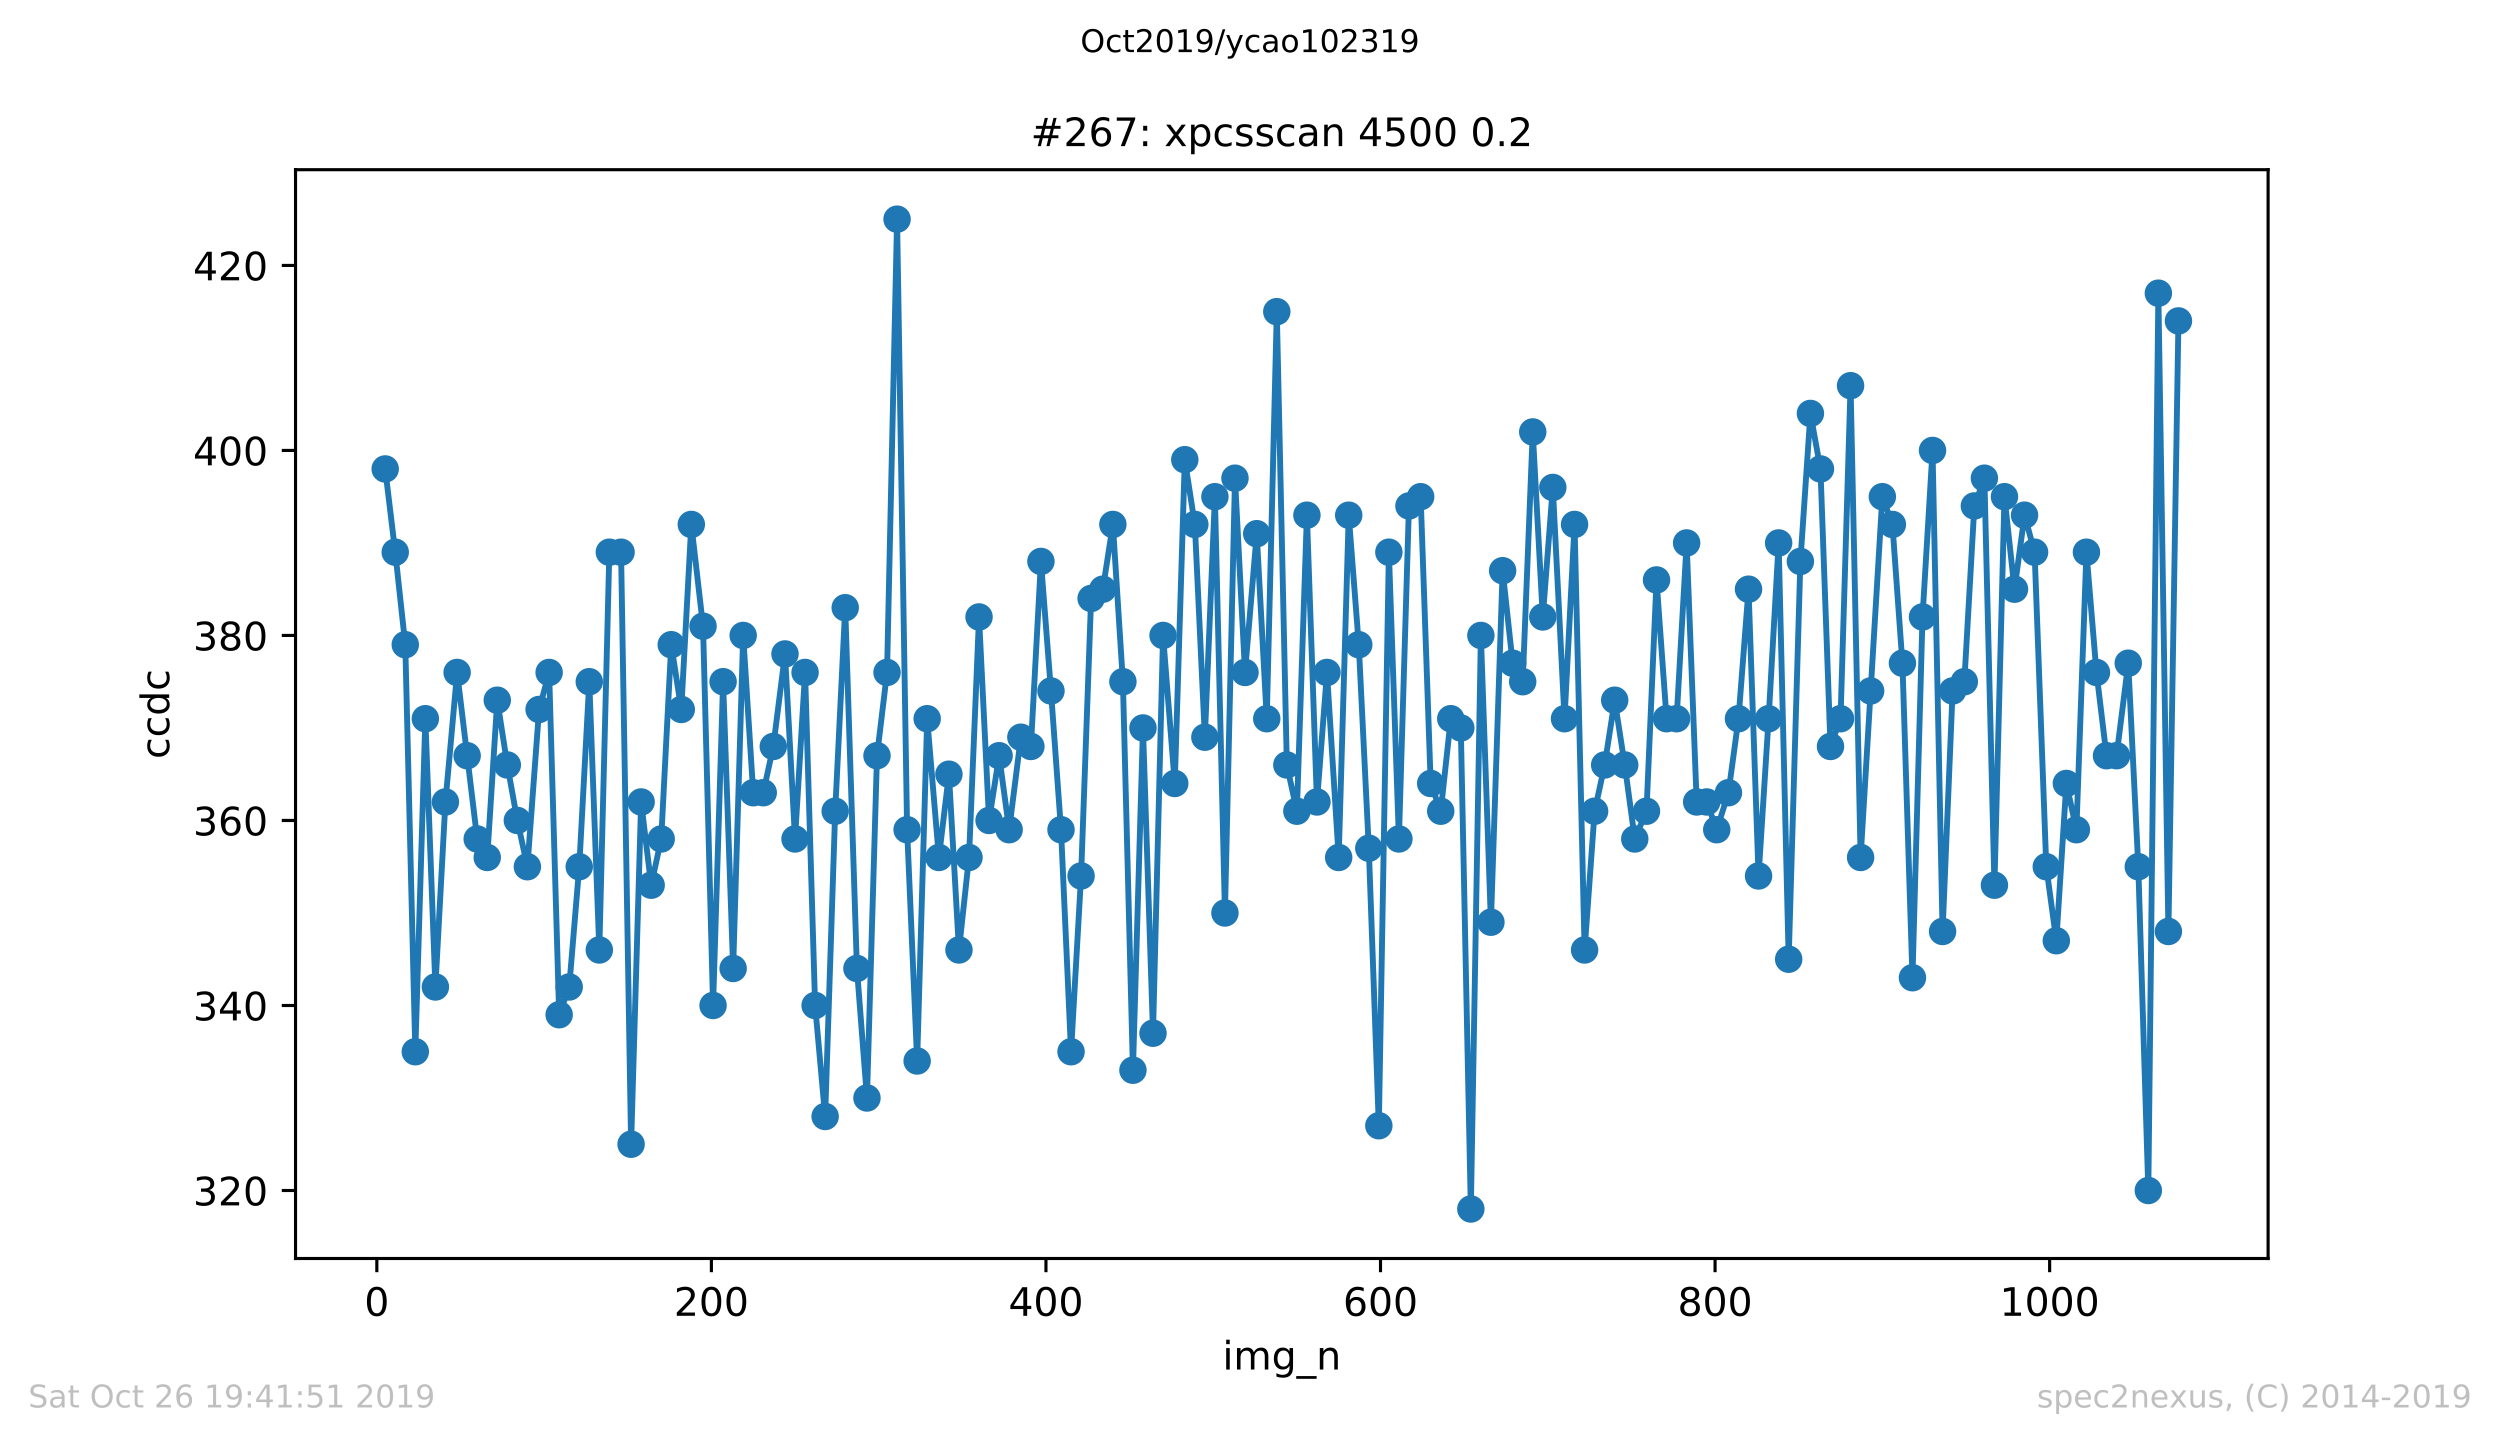 <?xml version="1.0" encoding="utf-8" standalone="no"?>
<!DOCTYPE svg PUBLIC "-//W3C//DTD SVG 1.1//EN"
  "http://www.w3.org/Graphics/SVG/1.1/DTD/svg11.dtd">
<!-- Created with matplotlib (https://matplotlib.org/) -->
<svg height="367.2pt" version="1.1" viewBox="0 0 636.48 367.2" width="636.48pt" xmlns="http://www.w3.org/2000/svg" xmlns:xlink="http://www.w3.org/1999/xlink">
 <defs>
  <style type="text/css">
*{stroke-linecap:butt;stroke-linejoin:round;}
  </style>
 </defs>
 <g id="figure_1">
  <g id="patch_1">
   <path d="M 0 367.2 
L 636.48 367.2 
L 636.48 0 
L 0 0 
z
" style="fill:#ffffff;"/>
  </g>
  <g id="axes_1">
   <g id="patch_2">
    <path d="M 75.24 320.4 
L 577.44 320.4 
L 577.44 43.2 
L 75.24 43.2 
z
" style="fill:#ffffff;"/>
   </g>
   <g id="matplotlib.axis_1">
    <g id="xtick_1">
     <g id="line2d_1">
      <defs>
       <path d="M 0 0 
L 0 3.5 
" id="m56140a4d9b" style="stroke:#000000;stroke-width:0.8;"/>
      </defs>
      <g>
       <use style="stroke:#000000;stroke-width:0.8;" x="95.938" xlink:href="#m56140a4d9b" y="320.4"/>
      </g>
     </g>
     <g id="text_1">
      <!-- 0 -->
      <defs>
       <path d="M 31.781 66.406 
Q 24.172 66.406 20.328 58.906 
Q 16.5 51.422 16.5 36.375 
Q 16.5 21.391 20.328 13.891 
Q 24.172 6.391 31.781 6.391 
Q 39.453 6.391 43.281 13.891 
Q 47.125 21.391 47.125 36.375 
Q 47.125 51.422 43.281 58.906 
Q 39.453 66.406 31.781 66.406 
z
M 31.781 74.219 
Q 44.047 74.219 50.516 64.516 
Q 56.984 54.828 56.984 36.375 
Q 56.984 17.969 50.516 8.266 
Q 44.047 -1.422 31.781 -1.422 
Q 19.531 -1.422 13.062 8.266 
Q 6.594 17.969 6.594 36.375 
Q 6.594 54.828 13.062 64.516 
Q 19.531 74.219 31.781 74.219 
z
" id="DejaVuSans-48"/>
      </defs>
      <g transform="translate(92.757 334.998)scale(0.1 -0.1)">
       <use xlink:href="#DejaVuSans-48"/>
      </g>
     </g>
    </g>
    <g id="xtick_2">
     <g id="line2d_2">
      <g>
       <use style="stroke:#000000;stroke-width:0.8;" x="181.114" xlink:href="#m56140a4d9b" y="320.4"/>
      </g>
     </g>
     <g id="text_2">
      <!-- 200 -->
      <defs>
       <path d="M 19.188 8.297 
L 53.609 8.297 
L 53.609 0 
L 7.328 0 
L 7.328 8.297 
Q 12.938 14.109 22.625 23.891 
Q 32.328 33.688 34.812 36.531 
Q 39.547 41.844 41.422 45.531 
Q 43.312 49.219 43.312 52.781 
Q 43.312 58.594 39.234 62.25 
Q 35.156 65.922 28.609 65.922 
Q 23.969 65.922 18.812 64.312 
Q 13.672 62.703 7.812 59.422 
L 7.812 69.391 
Q 13.766 71.781 18.938 73 
Q 24.125 74.219 28.422 74.219 
Q 39.75 74.219 46.484 68.547 
Q 53.219 62.891 53.219 53.422 
Q 53.219 48.922 51.531 44.891 
Q 49.859 40.875 45.406 35.406 
Q 44.188 33.984 37.641 27.219 
Q 31.109 20.453 19.188 8.297 
z
" id="DejaVuSans-50"/>
      </defs>
      <g transform="translate(171.571 334.998)scale(0.1 -0.1)">
       <use xlink:href="#DejaVuSans-50"/>
       <use x="63.623" xlink:href="#DejaVuSans-48"/>
       <use x="127.246" xlink:href="#DejaVuSans-48"/>
      </g>
     </g>
    </g>
    <g id="xtick_3">
     <g id="line2d_3">
      <g>
       <use style="stroke:#000000;stroke-width:0.8;" x="266.291" xlink:href="#m56140a4d9b" y="320.4"/>
      </g>
     </g>
     <g id="text_3">
      <!-- 400 -->
      <defs>
       <path d="M 37.797 64.312 
L 12.891 25.391 
L 37.797 25.391 
z
M 35.203 72.906 
L 47.609 72.906 
L 47.609 25.391 
L 58.016 25.391 
L 58.016 17.188 
L 47.609 17.188 
L 47.609 0 
L 37.797 0 
L 37.797 17.188 
L 4.891 17.188 
L 4.891 26.703 
z
" id="DejaVuSans-52"/>
      </defs>
      <g transform="translate(256.747 334.998)scale(0.1 -0.1)">
       <use xlink:href="#DejaVuSans-52"/>
       <use x="63.623" xlink:href="#DejaVuSans-48"/>
       <use x="127.246" xlink:href="#DejaVuSans-48"/>
      </g>
     </g>
    </g>
    <g id="xtick_4">
     <g id="line2d_4">
      <g>
       <use style="stroke:#000000;stroke-width:0.8;" x="351.467" xlink:href="#m56140a4d9b" y="320.4"/>
      </g>
     </g>
     <g id="text_4">
      <!-- 600 -->
      <defs>
       <path d="M 33.016 40.375 
Q 26.375 40.375 22.484 35.828 
Q 18.609 31.297 18.609 23.391 
Q 18.609 15.531 22.484 10.953 
Q 26.375 6.391 33.016 6.391 
Q 39.656 6.391 43.531 10.953 
Q 47.406 15.531 47.406 23.391 
Q 47.406 31.297 43.531 35.828 
Q 39.656 40.375 33.016 40.375 
z
M 52.594 71.297 
L 52.594 62.312 
Q 48.875 64.062 45.094 64.984 
Q 41.312 65.922 37.594 65.922 
Q 27.828 65.922 22.672 59.328 
Q 17.531 52.734 16.797 39.406 
Q 19.672 43.656 24.016 45.922 
Q 28.375 48.188 33.594 48.188 
Q 44.578 48.188 50.953 41.516 
Q 57.328 34.859 57.328 23.391 
Q 57.328 12.156 50.688 5.359 
Q 44.047 -1.422 33.016 -1.422 
Q 20.359 -1.422 13.672 8.266 
Q 6.984 17.969 6.984 36.375 
Q 6.984 53.656 15.188 63.938 
Q 23.391 74.219 37.203 74.219 
Q 40.922 74.219 44.703 73.484 
Q 48.484 72.75 52.594 71.297 
z
" id="DejaVuSans-54"/>
      </defs>
      <g transform="translate(341.923 334.998)scale(0.1 -0.1)">
       <use xlink:href="#DejaVuSans-54"/>
       <use x="63.623" xlink:href="#DejaVuSans-48"/>
       <use x="127.246" xlink:href="#DejaVuSans-48"/>
      </g>
     </g>
    </g>
    <g id="xtick_5">
     <g id="line2d_5">
      <g>
       <use style="stroke:#000000;stroke-width:0.8;" x="436.643" xlink:href="#m56140a4d9b" y="320.4"/>
      </g>
     </g>
     <g id="text_5">
      <!-- 800 -->
      <defs>
       <path d="M 31.781 34.625 
Q 24.75 34.625 20.719 30.859 
Q 16.703 27.094 16.703 20.516 
Q 16.703 13.922 20.719 10.156 
Q 24.75 6.391 31.781 6.391 
Q 38.812 6.391 42.859 10.172 
Q 46.922 13.969 46.922 20.516 
Q 46.922 27.094 42.891 30.859 
Q 38.875 34.625 31.781 34.625 
z
M 21.922 38.812 
Q 15.578 40.375 12.031 44.719 
Q 8.5 49.078 8.5 55.328 
Q 8.5 64.062 14.719 69.141 
Q 20.953 74.219 31.781 74.219 
Q 42.672 74.219 48.875 69.141 
Q 55.078 64.062 55.078 55.328 
Q 55.078 49.078 51.531 44.719 
Q 48 40.375 41.703 38.812 
Q 48.828 37.156 52.797 32.312 
Q 56.781 27.484 56.781 20.516 
Q 56.781 9.906 50.312 4.234 
Q 43.844 -1.422 31.781 -1.422 
Q 19.734 -1.422 13.25 4.234 
Q 6.781 9.906 6.781 20.516 
Q 6.781 27.484 10.781 32.312 
Q 14.797 37.156 21.922 38.812 
z
M 18.312 54.391 
Q 18.312 48.734 21.844 45.562 
Q 25.391 42.391 31.781 42.391 
Q 38.141 42.391 41.719 45.562 
Q 45.312 48.734 45.312 54.391 
Q 45.312 60.062 41.719 63.234 
Q 38.141 66.406 31.781 66.406 
Q 25.391 66.406 21.844 63.234 
Q 18.312 60.062 18.312 54.391 
z
" id="DejaVuSans-56"/>
      </defs>
      <g transform="translate(427.1 334.998)scale(0.1 -0.1)">
       <use xlink:href="#DejaVuSans-56"/>
       <use x="63.623" xlink:href="#DejaVuSans-48"/>
       <use x="127.246" xlink:href="#DejaVuSans-48"/>
      </g>
     </g>
    </g>
    <g id="xtick_6">
     <g id="line2d_6">
      <g>
       <use style="stroke:#000000;stroke-width:0.8;" x="521.82" xlink:href="#m56140a4d9b" y="320.4"/>
      </g>
     </g>
     <g id="text_6">
      <!-- 1000 -->
      <defs>
       <path d="M 12.406 8.297 
L 28.516 8.297 
L 28.516 63.922 
L 10.984 60.406 
L 10.984 69.391 
L 28.422 72.906 
L 38.281 72.906 
L 38.281 8.297 
L 54.391 8.297 
L 54.391 0 
L 12.406 0 
z
" id="DejaVuSans-49"/>
      </defs>
      <g transform="translate(509.095 334.998)scale(0.1 -0.1)">
       <use xlink:href="#DejaVuSans-49"/>
       <use x="63.623" xlink:href="#DejaVuSans-48"/>
       <use x="127.246" xlink:href="#DejaVuSans-48"/>
       <use x="190.869" xlink:href="#DejaVuSans-48"/>
      </g>
     </g>
    </g>
    <g id="text_7">
     <!-- img_n -->
     <defs>
      <path d="M 9.422 54.688 
L 18.406 54.688 
L 18.406 0 
L 9.422 0 
z
M 9.422 75.984 
L 18.406 75.984 
L 18.406 64.594 
L 9.422 64.594 
z
" id="DejaVuSans-105"/>
      <path d="M 52 44.188 
Q 55.375 50.25 60.062 53.125 
Q 64.75 56 71.094 56 
Q 79.641 56 84.281 50.016 
Q 88.922 44.047 88.922 33.016 
L 88.922 0 
L 79.891 0 
L 79.891 32.719 
Q 79.891 40.578 77.094 44.375 
Q 74.312 48.188 68.609 48.188 
Q 61.625 48.188 57.562 43.547 
Q 53.516 38.922 53.516 30.906 
L 53.516 0 
L 44.484 0 
L 44.484 32.719 
Q 44.484 40.625 41.703 44.406 
Q 38.922 48.188 33.109 48.188 
Q 26.219 48.188 22.156 43.531 
Q 18.109 38.875 18.109 30.906 
L 18.109 0 
L 9.078 0 
L 9.078 54.688 
L 18.109 54.688 
L 18.109 46.188 
Q 21.188 51.219 25.484 53.609 
Q 29.781 56 35.688 56 
Q 41.656 56 45.828 52.969 
Q 50 49.953 52 44.188 
z
" id="DejaVuSans-109"/>
      <path d="M 45.406 27.984 
Q 45.406 37.75 41.375 43.109 
Q 37.359 48.484 30.078 48.484 
Q 22.859 48.484 18.828 43.109 
Q 14.797 37.75 14.797 27.984 
Q 14.797 18.266 18.828 12.891 
Q 22.859 7.516 30.078 7.516 
Q 37.359 7.516 41.375 12.891 
Q 45.406 18.266 45.406 27.984 
z
M 54.391 6.781 
Q 54.391 -7.172 48.188 -13.984 
Q 42 -20.797 29.203 -20.797 
Q 24.469 -20.797 20.266 -20.094 
Q 16.062 -19.391 12.109 -17.922 
L 12.109 -9.188 
Q 16.062 -11.328 19.922 -12.344 
Q 23.781 -13.375 27.781 -13.375 
Q 36.625 -13.375 41.016 -8.766 
Q 45.406 -4.156 45.406 5.172 
L 45.406 9.625 
Q 42.625 4.781 38.281 2.391 
Q 33.938 0 27.875 0 
Q 17.828 0 11.672 7.656 
Q 5.516 15.328 5.516 27.984 
Q 5.516 40.672 11.672 48.328 
Q 17.828 56 27.875 56 
Q 33.938 56 38.281 53.609 
Q 42.625 51.219 45.406 46.391 
L 45.406 54.688 
L 54.391 54.688 
z
" id="DejaVuSans-103"/>
      <path d="M 50.984 -16.609 
L 50.984 -23.578 
L -0.984 -23.578 
L -0.984 -16.609 
z
" id="DejaVuSans-95"/>
      <path d="M 54.891 33.016 
L 54.891 0 
L 45.906 0 
L 45.906 32.719 
Q 45.906 40.484 42.875 44.328 
Q 39.844 48.188 33.797 48.188 
Q 26.516 48.188 22.312 43.547 
Q 18.109 38.922 18.109 30.906 
L 18.109 0 
L 9.078 0 
L 9.078 54.688 
L 18.109 54.688 
L 18.109 46.188 
Q 21.344 51.125 25.703 53.562 
Q 30.078 56 35.797 56 
Q 45.219 56 50.047 50.172 
Q 54.891 44.344 54.891 33.016 
z
" id="DejaVuSans-110"/>
     </defs>
     <g transform="translate(311.238 348.677)scale(0.1 -0.1)">
      <use xlink:href="#DejaVuSans-105"/>
      <use x="27.783" xlink:href="#DejaVuSans-109"/>
      <use x="125.195" xlink:href="#DejaVuSans-103"/>
      <use x="188.672" xlink:href="#DejaVuSans-95"/>
      <use x="238.672" xlink:href="#DejaVuSans-110"/>
     </g>
    </g>
   </g>
   <g id="matplotlib.axis_2">
    <g id="ytick_1">
     <g id="line2d_7">
      <defs>
       <path d="M 0 0 
L -3.5 0 
" id="m4707b8e1c1" style="stroke:#000000;stroke-width:0.8;"/>
      </defs>
      <g>
       <use style="stroke:#000000;stroke-width:0.8;" x="75.24" xlink:href="#m4707b8e1c1" y="303.09"/>
      </g>
     </g>
     <g id="text_8">
      <!-- 320 -->
      <defs>
       <path d="M 40.578 39.312 
Q 47.656 37.797 51.625 33 
Q 55.609 28.219 55.609 21.188 
Q 55.609 10.406 48.188 4.484 
Q 40.766 -1.422 27.094 -1.422 
Q 22.516 -1.422 17.656 -0.516 
Q 12.797 0.391 7.625 2.203 
L 7.625 11.719 
Q 11.719 9.328 16.594 8.109 
Q 21.484 6.891 26.812 6.891 
Q 36.078 6.891 40.938 10.547 
Q 45.797 14.203 45.797 21.188 
Q 45.797 27.641 41.281 31.266 
Q 36.766 34.906 28.719 34.906 
L 20.219 34.906 
L 20.219 43.016 
L 29.109 43.016 
Q 36.375 43.016 40.234 45.922 
Q 44.094 48.828 44.094 54.297 
Q 44.094 59.906 40.109 62.906 
Q 36.141 65.922 28.719 65.922 
Q 24.656 65.922 20.016 65.031 
Q 15.375 64.156 9.812 62.312 
L 9.812 71.094 
Q 15.438 72.656 20.344 73.438 
Q 25.25 74.219 29.594 74.219 
Q 40.828 74.219 47.359 69.109 
Q 53.906 64.016 53.906 55.328 
Q 53.906 49.266 50.438 45.094 
Q 46.969 40.922 40.578 39.312 
z
" id="DejaVuSans-51"/>
      </defs>
      <g transform="translate(49.153 306.889)scale(0.1 -0.1)">
       <use xlink:href="#DejaVuSans-51"/>
       <use x="63.623" xlink:href="#DejaVuSans-50"/>
       <use x="127.246" xlink:href="#DejaVuSans-48"/>
      </g>
     </g>
    </g>
    <g id="ytick_2">
     <g id="line2d_8">
      <g>
       <use style="stroke:#000000;stroke-width:0.8;" x="75.24" xlink:href="#m4707b8e1c1" y="255.987"/>
      </g>
     </g>
     <g id="text_9">
      <!-- 340 -->
      <g transform="translate(49.153 259.786)scale(0.1 -0.1)">
       <use xlink:href="#DejaVuSans-51"/>
       <use x="63.623" xlink:href="#DejaVuSans-52"/>
       <use x="127.246" xlink:href="#DejaVuSans-48"/>
      </g>
     </g>
    </g>
    <g id="ytick_3">
     <g id="line2d_9">
      <g>
       <use style="stroke:#000000;stroke-width:0.8;" x="75.24" xlink:href="#m4707b8e1c1" y="208.884"/>
      </g>
     </g>
     <g id="text_10">
      <!-- 360 -->
      <g transform="translate(49.153 212.683)scale(0.1 -0.1)">
       <use xlink:href="#DejaVuSans-51"/>
       <use x="63.623" xlink:href="#DejaVuSans-54"/>
       <use x="127.246" xlink:href="#DejaVuSans-48"/>
      </g>
     </g>
    </g>
    <g id="ytick_4">
     <g id="line2d_10">
      <g>
       <use style="stroke:#000000;stroke-width:0.8;" x="75.24" xlink:href="#m4707b8e1c1" y="161.781"/>
      </g>
     </g>
     <g id="text_11">
      <!-- 380 -->
      <g transform="translate(49.153 165.581)scale(0.1 -0.1)">
       <use xlink:href="#DejaVuSans-51"/>
       <use x="63.623" xlink:href="#DejaVuSans-56"/>
       <use x="127.246" xlink:href="#DejaVuSans-48"/>
      </g>
     </g>
    </g>
    <g id="ytick_5">
     <g id="line2d_11">
      <g>
       <use style="stroke:#000000;stroke-width:0.8;" x="75.24" xlink:href="#m4707b8e1c1" y="114.679"/>
      </g>
     </g>
     <g id="text_12">
      <!-- 400 -->
      <g transform="translate(49.153 118.478)scale(0.1 -0.1)">
       <use xlink:href="#DejaVuSans-52"/>
       <use x="63.623" xlink:href="#DejaVuSans-48"/>
       <use x="127.246" xlink:href="#DejaVuSans-48"/>
      </g>
     </g>
    </g>
    <g id="ytick_6">
     <g id="line2d_12">
      <g>
       <use style="stroke:#000000;stroke-width:0.8;" x="75.24" xlink:href="#m4707b8e1c1" y="67.576"/>
      </g>
     </g>
     <g id="text_13">
      <!-- 420 -->
      <g transform="translate(49.153 71.375)scale(0.1 -0.1)">
       <use xlink:href="#DejaVuSans-52"/>
       <use x="63.623" xlink:href="#DejaVuSans-50"/>
       <use x="127.246" xlink:href="#DejaVuSans-48"/>
      </g>
     </g>
    </g>
    <g id="text_14">
     <!-- ccdc -->
     <defs>
      <path d="M 48.781 52.594 
L 48.781 44.188 
Q 44.969 46.297 41.141 47.344 
Q 37.312 48.391 33.406 48.391 
Q 24.656 48.391 19.812 42.844 
Q 14.984 37.312 14.984 27.297 
Q 14.984 17.281 19.812 11.734 
Q 24.656 6.203 33.406 6.203 
Q 37.312 6.203 41.141 7.25 
Q 44.969 8.297 48.781 10.406 
L 48.781 2.094 
Q 45.016 0.344 40.984 -0.531 
Q 36.969 -1.422 32.422 -1.422 
Q 20.062 -1.422 12.781 6.344 
Q 5.516 14.109 5.516 27.297 
Q 5.516 40.672 12.859 48.328 
Q 20.219 56 33.016 56 
Q 37.156 56 41.109 55.141 
Q 45.062 54.297 48.781 52.594 
z
" id="DejaVuSans-99"/>
      <path d="M 45.406 46.391 
L 45.406 75.984 
L 54.391 75.984 
L 54.391 0 
L 45.406 0 
L 45.406 8.203 
Q 42.578 3.328 38.25 0.953 
Q 33.938 -1.422 27.875 -1.422 
Q 17.969 -1.422 11.734 6.484 
Q 5.516 14.406 5.516 27.297 
Q 5.516 40.188 11.734 48.094 
Q 17.969 56 27.875 56 
Q 33.938 56 38.25 53.625 
Q 42.578 51.266 45.406 46.391 
z
M 14.797 27.297 
Q 14.797 17.391 18.875 11.75 
Q 22.953 6.109 30.078 6.109 
Q 37.203 6.109 41.297 11.75 
Q 45.406 17.391 45.406 27.297 
Q 45.406 37.203 41.297 42.844 
Q 37.203 48.484 30.078 48.484 
Q 22.953 48.484 18.875 42.844 
Q 14.797 37.203 14.797 27.297 
z
" id="DejaVuSans-100"/>
     </defs>
     <g transform="translate(43.073 193.222)rotate(-90)scale(0.1 -0.1)">
      <use xlink:href="#DejaVuSans-99"/>
      <use x="54.98" xlink:href="#DejaVuSans-99"/>
      <use x="109.961" xlink:href="#DejaVuSans-100"/>
      <use x="173.438" xlink:href="#DejaVuSans-99"/>
     </g>
    </g>
   </g>
   <g id="line2d_13">
    <path clip-path="url(#p326ae5287a)" d="M 98.067 119.389 
L 100.623 140.585 
L 103.178 164.136 
L 105.733 267.763 
L 108.288 182.978 
L 110.844 251.277 
L 113.399 204.174 
L 116.38 171.202 
L 121.491 213.594 
L 124.046 218.305 
L 126.601 178.267 
L 129.157 194.753 
L 131.712 208.884 
L 134.267 220.66 
L 137.248 180.622 
L 139.804 171.202 
L 142.359 258.342 
L 144.914 251.277 
L 147.47 220.66 
L 150.025 173.557 
L 152.58 241.856 
L 155.135 140.585 
L 158.117 140.585 
L 160.672 291.314 
L 163.227 204.174 
L 165.783 225.37 
L 168.338 213.594 
L 170.893 164.136 
L 173.448 180.622 
L 176.004 133.52 
L 178.985 159.426 
L 181.54 255.987 
L 184.095 173.557 
L 186.651 246.566 
L 189.206 161.781 
L 191.761 201.819 
L 194.317 201.819 
L 196.872 190.043 
L 199.853 166.492 
L 202.408 213.594 
L 204.964 171.202 
L 207.519 255.987 
L 210.074 284.249 
L 212.63 206.529 
L 215.185 154.716 
L 218.166 246.566 
L 220.721 279.538 
L 223.277 192.398 
L 225.832 171.202 
L 228.387 55.8 
L 230.942 211.239 
L 233.498 270.118 
L 236.053 182.978 
L 239.034 218.305 
L 241.589 197.108 
L 244.145 241.856 
L 246.7 218.305 
L 249.255 157.071 
L 251.811 208.884 
L 254.366 192.398 
L 256.921 211.239 
L 259.902 187.688 
L 262.458 190.043 
L 265.013 142.94 
L 267.568 175.912 
L 270.124 211.239 
L 272.679 267.763 
L 275.234 223.015 
L 277.789 152.361 
L 280.771 150.006 
L 283.326 133.52 
L 285.881 173.557 
L 288.437 272.473 
L 290.992 185.333 
L 293.547 263.052 
L 296.102 161.781 
L 299.084 199.464 
L 301.639 117.034 
L 304.194 133.52 
L 306.749 187.688 
L 309.305 126.454 
L 311.86 232.436 
L 314.415 121.744 
L 316.971 171.202 
L 319.952 135.875 
L 322.507 182.978 
L 325.062 79.351 
L 327.618 194.753 
L 330.173 206.529 
L 332.728 131.164 
L 335.284 204.174 
L 337.839 171.202 
L 340.82 218.305 
L 343.375 131.164 
L 345.931 164.136 
L 348.486 215.95 
L 351.041 286.604 
L 353.596 140.585 
L 356.152 213.594 
L 358.707 128.809 
L 361.688 126.454 
L 364.243 199.464 
L 366.799 206.529 
L 369.354 182.978 
L 371.909 185.333 
L 374.465 307.8 
L 377.02 161.781 
L 379.575 234.791 
L 382.556 145.295 
L 385.112 168.847 
L 387.667 173.557 
L 390.222 109.968 
L 392.778 157.071 
L 395.333 124.099 
L 398.314 182.978 
L 400.869 133.52 
L 403.425 241.856 
L 405.98 206.529 
L 408.535 194.753 
L 411.091 178.267 
L 413.646 194.753 
L 416.201 213.594 
L 419.182 206.529 
L 421.738 147.65 
L 424.293 182.978 
L 426.848 182.978 
L 429.403 138.23 
L 431.959 204.174 
L 434.514 204.174 
L 437.069 211.239 
L 440.05 201.819 
L 442.606 182.978 
L 445.161 150.006 
L 447.716 223.015 
L 450.272 182.978 
L 452.827 138.23 
L 455.382 244.211 
L 458.363 142.94 
L 460.919 105.258 
L 463.474 119.389 
L 466.029 190.043 
L 468.585 182.978 
L 471.14 98.193 
L 473.695 218.305 
L 479.232 126.454 
L 481.787 133.52 
L 484.342 168.847 
L 486.897 248.921 
L 489.453 157.071 
L 492.008 114.679 
L 494.563 237.146 
L 497.119 175.912 
L 500.1 173.557 
L 502.655 128.809 
L 505.21 121.744 
L 507.766 225.37 
L 510.321 126.454 
L 512.876 150.006 
L 515.432 131.164 
L 517.987 140.585 
L 520.968 220.66 
L 523.523 239.501 
L 526.079 199.464 
L 528.634 211.239 
L 531.189 140.585 
L 533.745 171.202 
L 536.3 192.398 
L 538.855 192.398 
L 541.836 168.847 
L 544.392 220.66 
L 546.947 303.09 
L 549.502 74.641 
L 552.057 237.146 
L 554.613 81.707 
L 554.613 81.707 
" style="fill:none;stroke:#1f77b4;stroke-linecap:square;stroke-width:1.5;"/>
    <defs>
     <path d="M 0 3 
C 0.796 3 1.559 2.684 2.121 2.121 
C 2.684 1.559 3 0.796 3 0 
C 3 -0.796 2.684 -1.559 2.121 -2.121 
C 1.559 -2.684 0.796 -3 0 -3 
C -0.796 -3 -1.559 -2.684 -2.121 -2.121 
C -2.684 -1.559 -3 -0.796 -3 0 
C -3 0.796 -2.684 1.559 -2.121 2.121 
C -1.559 2.684 -0.796 3 0 3 
z
" id="m9a4cbdb83d" style="stroke:#1f77b4;"/>
    </defs>
    <g clip-path="url(#p326ae5287a)">
     <use style="fill:#1f77b4;stroke:#1f77b4;" x="98.067" xlink:href="#m9a4cbdb83d" y="119.389"/>
     <use style="fill:#1f77b4;stroke:#1f77b4;" x="100.623" xlink:href="#m9a4cbdb83d" y="140.585"/>
     <use style="fill:#1f77b4;stroke:#1f77b4;" x="103.178" xlink:href="#m9a4cbdb83d" y="164.136"/>
     <use style="fill:#1f77b4;stroke:#1f77b4;" x="105.733" xlink:href="#m9a4cbdb83d" y="267.763"/>
     <use style="fill:#1f77b4;stroke:#1f77b4;" x="108.288" xlink:href="#m9a4cbdb83d" y="182.978"/>
     <use style="fill:#1f77b4;stroke:#1f77b4;" x="110.844" xlink:href="#m9a4cbdb83d" y="251.277"/>
     <use style="fill:#1f77b4;stroke:#1f77b4;" x="113.399" xlink:href="#m9a4cbdb83d" y="204.174"/>
     <use style="fill:#1f77b4;stroke:#1f77b4;" x="116.38" xlink:href="#m9a4cbdb83d" y="171.202"/>
     <use style="fill:#1f77b4;stroke:#1f77b4;" x="118.935" xlink:href="#m9a4cbdb83d" y="192.398"/>
     <use style="fill:#1f77b4;stroke:#1f77b4;" x="121.491" xlink:href="#m9a4cbdb83d" y="213.594"/>
     <use style="fill:#1f77b4;stroke:#1f77b4;" x="124.046" xlink:href="#m9a4cbdb83d" y="218.305"/>
     <use style="fill:#1f77b4;stroke:#1f77b4;" x="126.601" xlink:href="#m9a4cbdb83d" y="178.267"/>
     <use style="fill:#1f77b4;stroke:#1f77b4;" x="129.157" xlink:href="#m9a4cbdb83d" y="194.753"/>
     <use style="fill:#1f77b4;stroke:#1f77b4;" x="131.712" xlink:href="#m9a4cbdb83d" y="208.884"/>
     <use style="fill:#1f77b4;stroke:#1f77b4;" x="134.267" xlink:href="#m9a4cbdb83d" y="220.66"/>
     <use style="fill:#1f77b4;stroke:#1f77b4;" x="137.248" xlink:href="#m9a4cbdb83d" y="180.622"/>
     <use style="fill:#1f77b4;stroke:#1f77b4;" x="139.804" xlink:href="#m9a4cbdb83d" y="171.202"/>
     <use style="fill:#1f77b4;stroke:#1f77b4;" x="142.359" xlink:href="#m9a4cbdb83d" y="258.342"/>
     <use style="fill:#1f77b4;stroke:#1f77b4;" x="144.914" xlink:href="#m9a4cbdb83d" y="251.277"/>
     <use style="fill:#1f77b4;stroke:#1f77b4;" x="147.47" xlink:href="#m9a4cbdb83d" y="220.66"/>
     <use style="fill:#1f77b4;stroke:#1f77b4;" x="150.025" xlink:href="#m9a4cbdb83d" y="173.557"/>
     <use style="fill:#1f77b4;stroke:#1f77b4;" x="152.58" xlink:href="#m9a4cbdb83d" y="241.856"/>
     <use style="fill:#1f77b4;stroke:#1f77b4;" x="155.135" xlink:href="#m9a4cbdb83d" y="140.585"/>
     <use style="fill:#1f77b4;stroke:#1f77b4;" x="158.117" xlink:href="#m9a4cbdb83d" y="140.585"/>
     <use style="fill:#1f77b4;stroke:#1f77b4;" x="160.672" xlink:href="#m9a4cbdb83d" y="291.314"/>
     <use style="fill:#1f77b4;stroke:#1f77b4;" x="163.227" xlink:href="#m9a4cbdb83d" y="204.174"/>
     <use style="fill:#1f77b4;stroke:#1f77b4;" x="165.783" xlink:href="#m9a4cbdb83d" y="225.37"/>
     <use style="fill:#1f77b4;stroke:#1f77b4;" x="168.338" xlink:href="#m9a4cbdb83d" y="213.594"/>
     <use style="fill:#1f77b4;stroke:#1f77b4;" x="170.893" xlink:href="#m9a4cbdb83d" y="164.136"/>
     <use style="fill:#1f77b4;stroke:#1f77b4;" x="173.448" xlink:href="#m9a4cbdb83d" y="180.622"/>
     <use style="fill:#1f77b4;stroke:#1f77b4;" x="176.004" xlink:href="#m9a4cbdb83d" y="133.52"/>
     <use style="fill:#1f77b4;stroke:#1f77b4;" x="178.985" xlink:href="#m9a4cbdb83d" y="159.426"/>
     <use style="fill:#1f77b4;stroke:#1f77b4;" x="181.54" xlink:href="#m9a4cbdb83d" y="255.987"/>
     <use style="fill:#1f77b4;stroke:#1f77b4;" x="184.095" xlink:href="#m9a4cbdb83d" y="173.557"/>
     <use style="fill:#1f77b4;stroke:#1f77b4;" x="186.651" xlink:href="#m9a4cbdb83d" y="246.566"/>
     <use style="fill:#1f77b4;stroke:#1f77b4;" x="189.206" xlink:href="#m9a4cbdb83d" y="161.781"/>
     <use style="fill:#1f77b4;stroke:#1f77b4;" x="191.761" xlink:href="#m9a4cbdb83d" y="201.819"/>
     <use style="fill:#1f77b4;stroke:#1f77b4;" x="194.317" xlink:href="#m9a4cbdb83d" y="201.819"/>
     <use style="fill:#1f77b4;stroke:#1f77b4;" x="196.872" xlink:href="#m9a4cbdb83d" y="190.043"/>
     <use style="fill:#1f77b4;stroke:#1f77b4;" x="199.853" xlink:href="#m9a4cbdb83d" y="166.492"/>
     <use style="fill:#1f77b4;stroke:#1f77b4;" x="202.408" xlink:href="#m9a4cbdb83d" y="213.594"/>
     <use style="fill:#1f77b4;stroke:#1f77b4;" x="204.964" xlink:href="#m9a4cbdb83d" y="171.202"/>
     <use style="fill:#1f77b4;stroke:#1f77b4;" x="207.519" xlink:href="#m9a4cbdb83d" y="255.987"/>
     <use style="fill:#1f77b4;stroke:#1f77b4;" x="210.074" xlink:href="#m9a4cbdb83d" y="284.249"/>
     <use style="fill:#1f77b4;stroke:#1f77b4;" x="212.63" xlink:href="#m9a4cbdb83d" y="206.529"/>
     <use style="fill:#1f77b4;stroke:#1f77b4;" x="215.185" xlink:href="#m9a4cbdb83d" y="154.716"/>
     <use style="fill:#1f77b4;stroke:#1f77b4;" x="218.166" xlink:href="#m9a4cbdb83d" y="246.566"/>
     <use style="fill:#1f77b4;stroke:#1f77b4;" x="220.721" xlink:href="#m9a4cbdb83d" y="279.538"/>
     <use style="fill:#1f77b4;stroke:#1f77b4;" x="223.277" xlink:href="#m9a4cbdb83d" y="192.398"/>
     <use style="fill:#1f77b4;stroke:#1f77b4;" x="225.832" xlink:href="#m9a4cbdb83d" y="171.202"/>
     <use style="fill:#1f77b4;stroke:#1f77b4;" x="228.387" xlink:href="#m9a4cbdb83d" y="55.8"/>
     <use style="fill:#1f77b4;stroke:#1f77b4;" x="230.942" xlink:href="#m9a4cbdb83d" y="211.239"/>
     <use style="fill:#1f77b4;stroke:#1f77b4;" x="233.498" xlink:href="#m9a4cbdb83d" y="270.118"/>
     <use style="fill:#1f77b4;stroke:#1f77b4;" x="236.053" xlink:href="#m9a4cbdb83d" y="182.978"/>
     <use style="fill:#1f77b4;stroke:#1f77b4;" x="239.034" xlink:href="#m9a4cbdb83d" y="218.305"/>
     <use style="fill:#1f77b4;stroke:#1f77b4;" x="241.589" xlink:href="#m9a4cbdb83d" y="197.108"/>
     <use style="fill:#1f77b4;stroke:#1f77b4;" x="244.145" xlink:href="#m9a4cbdb83d" y="241.856"/>
     <use style="fill:#1f77b4;stroke:#1f77b4;" x="246.7" xlink:href="#m9a4cbdb83d" y="218.305"/>
     <use style="fill:#1f77b4;stroke:#1f77b4;" x="249.255" xlink:href="#m9a4cbdb83d" y="157.071"/>
     <use style="fill:#1f77b4;stroke:#1f77b4;" x="251.811" xlink:href="#m9a4cbdb83d" y="208.884"/>
     <use style="fill:#1f77b4;stroke:#1f77b4;" x="254.366" xlink:href="#m9a4cbdb83d" y="192.398"/>
     <use style="fill:#1f77b4;stroke:#1f77b4;" x="256.921" xlink:href="#m9a4cbdb83d" y="211.239"/>
     <use style="fill:#1f77b4;stroke:#1f77b4;" x="259.902" xlink:href="#m9a4cbdb83d" y="187.688"/>
     <use style="fill:#1f77b4;stroke:#1f77b4;" x="262.458" xlink:href="#m9a4cbdb83d" y="190.043"/>
     <use style="fill:#1f77b4;stroke:#1f77b4;" x="265.013" xlink:href="#m9a4cbdb83d" y="142.94"/>
     <use style="fill:#1f77b4;stroke:#1f77b4;" x="267.568" xlink:href="#m9a4cbdb83d" y="175.912"/>
     <use style="fill:#1f77b4;stroke:#1f77b4;" x="270.124" xlink:href="#m9a4cbdb83d" y="211.239"/>
     <use style="fill:#1f77b4;stroke:#1f77b4;" x="272.679" xlink:href="#m9a4cbdb83d" y="267.763"/>
     <use style="fill:#1f77b4;stroke:#1f77b4;" x="275.234" xlink:href="#m9a4cbdb83d" y="223.015"/>
     <use style="fill:#1f77b4;stroke:#1f77b4;" x="277.789" xlink:href="#m9a4cbdb83d" y="152.361"/>
     <use style="fill:#1f77b4;stroke:#1f77b4;" x="280.771" xlink:href="#m9a4cbdb83d" y="150.006"/>
     <use style="fill:#1f77b4;stroke:#1f77b4;" x="283.326" xlink:href="#m9a4cbdb83d" y="133.52"/>
     <use style="fill:#1f77b4;stroke:#1f77b4;" x="285.881" xlink:href="#m9a4cbdb83d" y="173.557"/>
     <use style="fill:#1f77b4;stroke:#1f77b4;" x="288.437" xlink:href="#m9a4cbdb83d" y="272.473"/>
     <use style="fill:#1f77b4;stroke:#1f77b4;" x="290.992" xlink:href="#m9a4cbdb83d" y="185.333"/>
     <use style="fill:#1f77b4;stroke:#1f77b4;" x="293.547" xlink:href="#m9a4cbdb83d" y="263.052"/>
     <use style="fill:#1f77b4;stroke:#1f77b4;" x="296.102" xlink:href="#m9a4cbdb83d" y="161.781"/>
     <use style="fill:#1f77b4;stroke:#1f77b4;" x="299.084" xlink:href="#m9a4cbdb83d" y="199.464"/>
     <use style="fill:#1f77b4;stroke:#1f77b4;" x="301.639" xlink:href="#m9a4cbdb83d" y="117.034"/>
     <use style="fill:#1f77b4;stroke:#1f77b4;" x="304.194" xlink:href="#m9a4cbdb83d" y="133.52"/>
     <use style="fill:#1f77b4;stroke:#1f77b4;" x="306.749" xlink:href="#m9a4cbdb83d" y="187.688"/>
     <use style="fill:#1f77b4;stroke:#1f77b4;" x="309.305" xlink:href="#m9a4cbdb83d" y="126.454"/>
     <use style="fill:#1f77b4;stroke:#1f77b4;" x="311.86" xlink:href="#m9a4cbdb83d" y="232.436"/>
     <use style="fill:#1f77b4;stroke:#1f77b4;" x="314.415" xlink:href="#m9a4cbdb83d" y="121.744"/>
     <use style="fill:#1f77b4;stroke:#1f77b4;" x="316.971" xlink:href="#m9a4cbdb83d" y="171.202"/>
     <use style="fill:#1f77b4;stroke:#1f77b4;" x="319.952" xlink:href="#m9a4cbdb83d" y="135.875"/>
     <use style="fill:#1f77b4;stroke:#1f77b4;" x="322.507" xlink:href="#m9a4cbdb83d" y="182.978"/>
     <use style="fill:#1f77b4;stroke:#1f77b4;" x="325.062" xlink:href="#m9a4cbdb83d" y="79.351"/>
     <use style="fill:#1f77b4;stroke:#1f77b4;" x="327.618" xlink:href="#m9a4cbdb83d" y="194.753"/>
     <use style="fill:#1f77b4;stroke:#1f77b4;" x="330.173" xlink:href="#m9a4cbdb83d" y="206.529"/>
     <use style="fill:#1f77b4;stroke:#1f77b4;" x="332.728" xlink:href="#m9a4cbdb83d" y="131.164"/>
     <use style="fill:#1f77b4;stroke:#1f77b4;" x="335.284" xlink:href="#m9a4cbdb83d" y="204.174"/>
     <use style="fill:#1f77b4;stroke:#1f77b4;" x="337.839" xlink:href="#m9a4cbdb83d" y="171.202"/>
     <use style="fill:#1f77b4;stroke:#1f77b4;" x="340.82" xlink:href="#m9a4cbdb83d" y="218.305"/>
     <use style="fill:#1f77b4;stroke:#1f77b4;" x="343.375" xlink:href="#m9a4cbdb83d" y="131.164"/>
     <use style="fill:#1f77b4;stroke:#1f77b4;" x="345.931" xlink:href="#m9a4cbdb83d" y="164.136"/>
     <use style="fill:#1f77b4;stroke:#1f77b4;" x="348.486" xlink:href="#m9a4cbdb83d" y="215.95"/>
     <use style="fill:#1f77b4;stroke:#1f77b4;" x="351.041" xlink:href="#m9a4cbdb83d" y="286.604"/>
     <use style="fill:#1f77b4;stroke:#1f77b4;" x="353.596" xlink:href="#m9a4cbdb83d" y="140.585"/>
     <use style="fill:#1f77b4;stroke:#1f77b4;" x="356.152" xlink:href="#m9a4cbdb83d" y="213.594"/>
     <use style="fill:#1f77b4;stroke:#1f77b4;" x="358.707" xlink:href="#m9a4cbdb83d" y="128.809"/>
     <use style="fill:#1f77b4;stroke:#1f77b4;" x="361.688" xlink:href="#m9a4cbdb83d" y="126.454"/>
     <use style="fill:#1f77b4;stroke:#1f77b4;" x="364.243" xlink:href="#m9a4cbdb83d" y="199.464"/>
     <use style="fill:#1f77b4;stroke:#1f77b4;" x="366.799" xlink:href="#m9a4cbdb83d" y="206.529"/>
     <use style="fill:#1f77b4;stroke:#1f77b4;" x="369.354" xlink:href="#m9a4cbdb83d" y="182.978"/>
     <use style="fill:#1f77b4;stroke:#1f77b4;" x="371.909" xlink:href="#m9a4cbdb83d" y="185.333"/>
     <use style="fill:#1f77b4;stroke:#1f77b4;" x="374.465" xlink:href="#m9a4cbdb83d" y="307.8"/>
     <use style="fill:#1f77b4;stroke:#1f77b4;" x="377.02" xlink:href="#m9a4cbdb83d" y="161.781"/>
     <use style="fill:#1f77b4;stroke:#1f77b4;" x="379.575" xlink:href="#m9a4cbdb83d" y="234.791"/>
     <use style="fill:#1f77b4;stroke:#1f77b4;" x="382.556" xlink:href="#m9a4cbdb83d" y="145.295"/>
     <use style="fill:#1f77b4;stroke:#1f77b4;" x="385.112" xlink:href="#m9a4cbdb83d" y="168.847"/>
     <use style="fill:#1f77b4;stroke:#1f77b4;" x="387.667" xlink:href="#m9a4cbdb83d" y="173.557"/>
     <use style="fill:#1f77b4;stroke:#1f77b4;" x="390.222" xlink:href="#m9a4cbdb83d" y="109.968"/>
     <use style="fill:#1f77b4;stroke:#1f77b4;" x="392.778" xlink:href="#m9a4cbdb83d" y="157.071"/>
     <use style="fill:#1f77b4;stroke:#1f77b4;" x="395.333" xlink:href="#m9a4cbdb83d" y="124.099"/>
     <use style="fill:#1f77b4;stroke:#1f77b4;" x="398.314" xlink:href="#m9a4cbdb83d" y="182.978"/>
     <use style="fill:#1f77b4;stroke:#1f77b4;" x="400.869" xlink:href="#m9a4cbdb83d" y="133.52"/>
     <use style="fill:#1f77b4;stroke:#1f77b4;" x="403.425" xlink:href="#m9a4cbdb83d" y="241.856"/>
     <use style="fill:#1f77b4;stroke:#1f77b4;" x="405.98" xlink:href="#m9a4cbdb83d" y="206.529"/>
     <use style="fill:#1f77b4;stroke:#1f77b4;" x="408.535" xlink:href="#m9a4cbdb83d" y="194.753"/>
     <use style="fill:#1f77b4;stroke:#1f77b4;" x="411.091" xlink:href="#m9a4cbdb83d" y="178.267"/>
     <use style="fill:#1f77b4;stroke:#1f77b4;" x="413.646" xlink:href="#m9a4cbdb83d" y="194.753"/>
     <use style="fill:#1f77b4;stroke:#1f77b4;" x="416.201" xlink:href="#m9a4cbdb83d" y="213.594"/>
     <use style="fill:#1f77b4;stroke:#1f77b4;" x="419.182" xlink:href="#m9a4cbdb83d" y="206.529"/>
     <use style="fill:#1f77b4;stroke:#1f77b4;" x="421.738" xlink:href="#m9a4cbdb83d" y="147.65"/>
     <use style="fill:#1f77b4;stroke:#1f77b4;" x="424.293" xlink:href="#m9a4cbdb83d" y="182.978"/>
     <use style="fill:#1f77b4;stroke:#1f77b4;" x="426.848" xlink:href="#m9a4cbdb83d" y="182.978"/>
     <use style="fill:#1f77b4;stroke:#1f77b4;" x="429.403" xlink:href="#m9a4cbdb83d" y="138.23"/>
     <use style="fill:#1f77b4;stroke:#1f77b4;" x="431.959" xlink:href="#m9a4cbdb83d" y="204.174"/>
     <use style="fill:#1f77b4;stroke:#1f77b4;" x="434.514" xlink:href="#m9a4cbdb83d" y="204.174"/>
     <use style="fill:#1f77b4;stroke:#1f77b4;" x="437.069" xlink:href="#m9a4cbdb83d" y="211.239"/>
     <use style="fill:#1f77b4;stroke:#1f77b4;" x="440.05" xlink:href="#m9a4cbdb83d" y="201.819"/>
     <use style="fill:#1f77b4;stroke:#1f77b4;" x="442.606" xlink:href="#m9a4cbdb83d" y="182.978"/>
     <use style="fill:#1f77b4;stroke:#1f77b4;" x="445.161" xlink:href="#m9a4cbdb83d" y="150.006"/>
     <use style="fill:#1f77b4;stroke:#1f77b4;" x="447.716" xlink:href="#m9a4cbdb83d" y="223.015"/>
     <use style="fill:#1f77b4;stroke:#1f77b4;" x="450.272" xlink:href="#m9a4cbdb83d" y="182.978"/>
     <use style="fill:#1f77b4;stroke:#1f77b4;" x="452.827" xlink:href="#m9a4cbdb83d" y="138.23"/>
     <use style="fill:#1f77b4;stroke:#1f77b4;" x="455.382" xlink:href="#m9a4cbdb83d" y="244.211"/>
     <use style="fill:#1f77b4;stroke:#1f77b4;" x="458.363" xlink:href="#m9a4cbdb83d" y="142.94"/>
     <use style="fill:#1f77b4;stroke:#1f77b4;" x="460.919" xlink:href="#m9a4cbdb83d" y="105.258"/>
     <use style="fill:#1f77b4;stroke:#1f77b4;" x="463.474" xlink:href="#m9a4cbdb83d" y="119.389"/>
     <use style="fill:#1f77b4;stroke:#1f77b4;" x="466.029" xlink:href="#m9a4cbdb83d" y="190.043"/>
     <use style="fill:#1f77b4;stroke:#1f77b4;" x="468.585" xlink:href="#m9a4cbdb83d" y="182.978"/>
     <use style="fill:#1f77b4;stroke:#1f77b4;" x="471.14" xlink:href="#m9a4cbdb83d" y="98.193"/>
     <use style="fill:#1f77b4;stroke:#1f77b4;" x="473.695" xlink:href="#m9a4cbdb83d" y="218.305"/>
     <use style="fill:#1f77b4;stroke:#1f77b4;" x="476.25" xlink:href="#m9a4cbdb83d" y="175.912"/>
     <use style="fill:#1f77b4;stroke:#1f77b4;" x="479.232" xlink:href="#m9a4cbdb83d" y="126.454"/>
     <use style="fill:#1f77b4;stroke:#1f77b4;" x="481.787" xlink:href="#m9a4cbdb83d" y="133.52"/>
     <use style="fill:#1f77b4;stroke:#1f77b4;" x="484.342" xlink:href="#m9a4cbdb83d" y="168.847"/>
     <use style="fill:#1f77b4;stroke:#1f77b4;" x="486.897" xlink:href="#m9a4cbdb83d" y="248.921"/>
     <use style="fill:#1f77b4;stroke:#1f77b4;" x="489.453" xlink:href="#m9a4cbdb83d" y="157.071"/>
     <use style="fill:#1f77b4;stroke:#1f77b4;" x="492.008" xlink:href="#m9a4cbdb83d" y="114.679"/>
     <use style="fill:#1f77b4;stroke:#1f77b4;" x="494.563" xlink:href="#m9a4cbdb83d" y="237.146"/>
     <use style="fill:#1f77b4;stroke:#1f77b4;" x="497.119" xlink:href="#m9a4cbdb83d" y="175.912"/>
     <use style="fill:#1f77b4;stroke:#1f77b4;" x="500.1" xlink:href="#m9a4cbdb83d" y="173.557"/>
     <use style="fill:#1f77b4;stroke:#1f77b4;" x="502.655" xlink:href="#m9a4cbdb83d" y="128.809"/>
     <use style="fill:#1f77b4;stroke:#1f77b4;" x="505.21" xlink:href="#m9a4cbdb83d" y="121.744"/>
     <use style="fill:#1f77b4;stroke:#1f77b4;" x="507.766" xlink:href="#m9a4cbdb83d" y="225.37"/>
     <use style="fill:#1f77b4;stroke:#1f77b4;" x="510.321" xlink:href="#m9a4cbdb83d" y="126.454"/>
     <use style="fill:#1f77b4;stroke:#1f77b4;" x="512.876" xlink:href="#m9a4cbdb83d" y="150.006"/>
     <use style="fill:#1f77b4;stroke:#1f77b4;" x="515.432" xlink:href="#m9a4cbdb83d" y="131.164"/>
     <use style="fill:#1f77b4;stroke:#1f77b4;" x="517.987" xlink:href="#m9a4cbdb83d" y="140.585"/>
     <use style="fill:#1f77b4;stroke:#1f77b4;" x="520.968" xlink:href="#m9a4cbdb83d" y="220.66"/>
     <use style="fill:#1f77b4;stroke:#1f77b4;" x="523.523" xlink:href="#m9a4cbdb83d" y="239.501"/>
     <use style="fill:#1f77b4;stroke:#1f77b4;" x="526.079" xlink:href="#m9a4cbdb83d" y="199.464"/>
     <use style="fill:#1f77b4;stroke:#1f77b4;" x="528.634" xlink:href="#m9a4cbdb83d" y="211.239"/>
     <use style="fill:#1f77b4;stroke:#1f77b4;" x="531.189" xlink:href="#m9a4cbdb83d" y="140.585"/>
     <use style="fill:#1f77b4;stroke:#1f77b4;" x="533.745" xlink:href="#m9a4cbdb83d" y="171.202"/>
     <use style="fill:#1f77b4;stroke:#1f77b4;" x="536.3" xlink:href="#m9a4cbdb83d" y="192.398"/>
     <use style="fill:#1f77b4;stroke:#1f77b4;" x="538.855" xlink:href="#m9a4cbdb83d" y="192.398"/>
     <use style="fill:#1f77b4;stroke:#1f77b4;" x="541.836" xlink:href="#m9a4cbdb83d" y="168.847"/>
     <use style="fill:#1f77b4;stroke:#1f77b4;" x="544.392" xlink:href="#m9a4cbdb83d" y="220.66"/>
     <use style="fill:#1f77b4;stroke:#1f77b4;" x="546.947" xlink:href="#m9a4cbdb83d" y="303.09"/>
     <use style="fill:#1f77b4;stroke:#1f77b4;" x="549.502" xlink:href="#m9a4cbdb83d" y="74.641"/>
     <use style="fill:#1f77b4;stroke:#1f77b4;" x="552.057" xlink:href="#m9a4cbdb83d" y="237.146"/>
     <use style="fill:#1f77b4;stroke:#1f77b4;" x="554.613" xlink:href="#m9a4cbdb83d" y="81.707"/>
    </g>
   </g>
   <g id="patch_3">
    <path d="M 75.24 320.4 
L 75.24 43.2 
" style="fill:none;stroke:#000000;stroke-linecap:square;stroke-linejoin:miter;stroke-width:0.8;"/>
   </g>
   <g id="patch_4">
    <path d="M 577.44 320.4 
L 577.44 43.2 
" style="fill:none;stroke:#000000;stroke-linecap:square;stroke-linejoin:miter;stroke-width:0.8;"/>
   </g>
   <g id="patch_5">
    <path d="M 75.24 320.4 
L 577.44 320.4 
" style="fill:none;stroke:#000000;stroke-linecap:square;stroke-linejoin:miter;stroke-width:0.8;"/>
   </g>
   <g id="patch_6">
    <path d="M 75.24 43.2 
L 577.44 43.2 
" style="fill:none;stroke:#000000;stroke-linecap:square;stroke-linejoin:miter;stroke-width:0.8;"/>
   </g>
   <g id="text_15">
    <!-- #267: xpcsscan 4500 0.2 -->
    <defs>
     <path d="M 51.125 44 
L 36.922 44 
L 32.812 27.688 
L 47.125 27.688 
z
M 43.797 71.781 
L 38.719 51.516 
L 52.984 51.516 
L 58.109 71.781 
L 65.922 71.781 
L 60.891 51.516 
L 76.125 51.516 
L 76.125 44 
L 58.984 44 
L 54.984 27.688 
L 70.516 27.688 
L 70.516 20.219 
L 53.078 20.219 
L 48 0 
L 40.188 0 
L 45.219 20.219 
L 30.906 20.219 
L 25.875 0 
L 18.016 0 
L 23.094 20.219 
L 7.719 20.219 
L 7.719 27.688 
L 24.906 27.688 
L 29 44 
L 13.281 44 
L 13.281 51.516 
L 30.906 51.516 
L 35.891 71.781 
z
" id="DejaVuSans-35"/>
     <path d="M 8.203 72.906 
L 55.078 72.906 
L 55.078 68.703 
L 28.609 0 
L 18.312 0 
L 43.219 64.594 
L 8.203 64.594 
z
" id="DejaVuSans-55"/>
     <path d="M 11.719 12.406 
L 22.016 12.406 
L 22.016 0 
L 11.719 0 
z
M 11.719 51.703 
L 22.016 51.703 
L 22.016 39.312 
L 11.719 39.312 
z
" id="DejaVuSans-58"/>
     <path id="DejaVuSans-32"/>
     <path d="M 54.891 54.688 
L 35.109 28.078 
L 55.906 0 
L 45.312 0 
L 29.391 21.484 
L 13.484 0 
L 2.875 0 
L 24.125 28.609 
L 4.688 54.688 
L 15.281 54.688 
L 29.781 35.203 
L 44.281 54.688 
z
" id="DejaVuSans-120"/>
     <path d="M 18.109 8.203 
L 18.109 -20.797 
L 9.078 -20.797 
L 9.078 54.688 
L 18.109 54.688 
L 18.109 46.391 
Q 20.953 51.266 25.266 53.625 
Q 29.594 56 35.594 56 
Q 45.562 56 51.781 48.094 
Q 58.016 40.188 58.016 27.297 
Q 58.016 14.406 51.781 6.484 
Q 45.562 -1.422 35.594 -1.422 
Q 29.594 -1.422 25.266 0.953 
Q 20.953 3.328 18.109 8.203 
z
M 48.688 27.297 
Q 48.688 37.203 44.609 42.844 
Q 40.531 48.484 33.406 48.484 
Q 26.266 48.484 22.188 42.844 
Q 18.109 37.203 18.109 27.297 
Q 18.109 17.391 22.188 11.75 
Q 26.266 6.109 33.406 6.109 
Q 40.531 6.109 44.609 11.75 
Q 48.688 17.391 48.688 27.297 
z
" id="DejaVuSans-112"/>
     <path d="M 44.281 53.078 
L 44.281 44.578 
Q 40.484 46.531 36.375 47.5 
Q 32.281 48.484 27.875 48.484 
Q 21.188 48.484 17.844 46.438 
Q 14.5 44.391 14.5 40.281 
Q 14.5 37.156 16.891 35.375 
Q 19.281 33.594 26.516 31.984 
L 29.594 31.297 
Q 39.156 29.25 43.188 25.516 
Q 47.219 21.781 47.219 15.094 
Q 47.219 7.469 41.188 3.016 
Q 35.156 -1.422 24.609 -1.422 
Q 20.219 -1.422 15.453 -0.562 
Q 10.688 0.297 5.422 2 
L 5.422 11.281 
Q 10.406 8.688 15.234 7.391 
Q 20.062 6.109 24.812 6.109 
Q 31.156 6.109 34.562 8.281 
Q 37.984 10.453 37.984 14.406 
Q 37.984 18.062 35.516 20.016 
Q 33.062 21.969 24.703 23.781 
L 21.578 24.516 
Q 13.234 26.266 9.516 29.906 
Q 5.812 33.547 5.812 39.891 
Q 5.812 47.609 11.281 51.797 
Q 16.75 56 26.812 56 
Q 31.781 56 36.172 55.266 
Q 40.578 54.547 44.281 53.078 
z
" id="DejaVuSans-115"/>
     <path d="M 34.281 27.484 
Q 23.391 27.484 19.188 25 
Q 14.984 22.516 14.984 16.5 
Q 14.984 11.719 18.141 8.906 
Q 21.297 6.109 26.703 6.109 
Q 34.188 6.109 38.703 11.406 
Q 43.219 16.703 43.219 25.484 
L 43.219 27.484 
z
M 52.203 31.203 
L 52.203 0 
L 43.219 0 
L 43.219 8.297 
Q 40.141 3.328 35.547 0.953 
Q 30.953 -1.422 24.312 -1.422 
Q 15.922 -1.422 10.953 3.297 
Q 6 8.016 6 15.922 
Q 6 25.141 12.172 29.828 
Q 18.359 34.516 30.609 34.516 
L 43.219 34.516 
L 43.219 35.406 
Q 43.219 41.609 39.141 45 
Q 35.062 48.391 27.688 48.391 
Q 23 48.391 18.547 47.266 
Q 14.109 46.141 10.016 43.891 
L 10.016 52.203 
Q 14.938 54.109 19.578 55.047 
Q 24.219 56 28.609 56 
Q 40.484 56 46.344 49.844 
Q 52.203 43.703 52.203 31.203 
z
" id="DejaVuSans-97"/>
     <path d="M 10.797 72.906 
L 49.516 72.906 
L 49.516 64.594 
L 19.828 64.594 
L 19.828 46.734 
Q 21.969 47.469 24.109 47.828 
Q 26.266 48.188 28.422 48.188 
Q 40.625 48.188 47.75 41.5 
Q 54.891 34.812 54.891 23.391 
Q 54.891 11.625 47.562 5.094 
Q 40.234 -1.422 26.906 -1.422 
Q 22.312 -1.422 17.547 -0.641 
Q 12.797 0.141 7.719 1.703 
L 7.719 11.625 
Q 12.109 9.234 16.797 8.062 
Q 21.484 6.891 26.703 6.891 
Q 35.156 6.891 40.078 11.328 
Q 45.016 15.766 45.016 23.391 
Q 45.016 31 40.078 35.438 
Q 35.156 39.891 26.703 39.891 
Q 22.75 39.891 18.812 39.016 
Q 14.891 38.141 10.797 36.281 
z
" id="DejaVuSans-53"/>
     <path d="M 10.688 12.406 
L 21 12.406 
L 21 0 
L 10.688 0 
z
" id="DejaVuSans-46"/>
    </defs>
    <g transform="translate(262.404 37.2)scale(0.1 -0.1)">
     <use xlink:href="#DejaVuSans-35"/>
     <use x="83.789" xlink:href="#DejaVuSans-50"/>
     <use x="147.412" xlink:href="#DejaVuSans-54"/>
     <use x="211.035" xlink:href="#DejaVuSans-55"/>
     <use x="274.658" xlink:href="#DejaVuSans-58"/>
     <use x="308.35" xlink:href="#DejaVuSans-32"/>
     <use x="340.137" xlink:href="#DejaVuSans-120"/>
     <use x="399.316" xlink:href="#DejaVuSans-112"/>
     <use x="462.793" xlink:href="#DejaVuSans-99"/>
     <use x="517.773" xlink:href="#DejaVuSans-115"/>
     <use x="569.873" xlink:href="#DejaVuSans-115"/>
     <use x="621.973" xlink:href="#DejaVuSans-99"/>
     <use x="676.953" xlink:href="#DejaVuSans-97"/>
     <use x="738.232" xlink:href="#DejaVuSans-110"/>
     <use x="801.611" xlink:href="#DejaVuSans-32"/>
     <use x="833.398" xlink:href="#DejaVuSans-52"/>
     <use x="897.021" xlink:href="#DejaVuSans-53"/>
     <use x="960.645" xlink:href="#DejaVuSans-48"/>
     <use x="1024.268" xlink:href="#DejaVuSans-48"/>
     <use x="1087.891" xlink:href="#DejaVuSans-32"/>
     <use x="1119.678" xlink:href="#DejaVuSans-48"/>
     <use x="1183.301" xlink:href="#DejaVuSans-46"/>
     <use x="1215.088" xlink:href="#DejaVuSans-50"/>
    </g>
   </g>
  </g>
  <g id="text_16">
   <!-- Oct2019/ycao102319 -->
   <defs>
    <path d="M 39.406 66.219 
Q 28.656 66.219 22.328 58.203 
Q 16.016 50.203 16.016 36.375 
Q 16.016 22.609 22.328 14.594 
Q 28.656 6.594 39.406 6.594 
Q 50.141 6.594 56.422 14.594 
Q 62.703 22.609 62.703 36.375 
Q 62.703 50.203 56.422 58.203 
Q 50.141 66.219 39.406 66.219 
z
M 39.406 74.219 
Q 54.734 74.219 63.906 63.938 
Q 73.094 53.656 73.094 36.375 
Q 73.094 19.141 63.906 8.859 
Q 54.734 -1.422 39.406 -1.422 
Q 24.031 -1.422 14.812 8.828 
Q 5.609 19.094 5.609 36.375 
Q 5.609 53.656 14.812 63.938 
Q 24.031 74.219 39.406 74.219 
z
" id="DejaVuSans-79"/>
    <path d="M 18.312 70.219 
L 18.312 54.688 
L 36.812 54.688 
L 36.812 47.703 
L 18.312 47.703 
L 18.312 18.016 
Q 18.312 11.328 20.141 9.422 
Q 21.969 7.516 27.594 7.516 
L 36.812 7.516 
L 36.812 0 
L 27.594 0 
Q 17.188 0 13.234 3.875 
Q 9.281 7.766 9.281 18.016 
L 9.281 47.703 
L 2.688 47.703 
L 2.688 54.688 
L 9.281 54.688 
L 9.281 70.219 
z
" id="DejaVuSans-116"/>
    <path d="M 10.984 1.516 
L 10.984 10.5 
Q 14.703 8.734 18.5 7.812 
Q 22.312 6.891 25.984 6.891 
Q 35.75 6.891 40.891 13.453 
Q 46.047 20.016 46.781 33.406 
Q 43.953 29.203 39.594 26.953 
Q 35.25 24.703 29.984 24.703 
Q 19.047 24.703 12.672 31.312 
Q 6.297 37.938 6.297 49.422 
Q 6.297 60.641 12.938 67.422 
Q 19.578 74.219 30.609 74.219 
Q 43.266 74.219 49.922 64.516 
Q 56.594 54.828 56.594 36.375 
Q 56.594 19.141 48.406 8.859 
Q 40.234 -1.422 26.422 -1.422 
Q 22.703 -1.422 18.891 -0.688 
Q 15.094 0.047 10.984 1.516 
z
M 30.609 32.422 
Q 37.25 32.422 41.125 36.953 
Q 45.016 41.5 45.016 49.422 
Q 45.016 57.281 41.125 61.844 
Q 37.25 66.406 30.609 66.406 
Q 23.969 66.406 20.094 61.844 
Q 16.219 57.281 16.219 49.422 
Q 16.219 41.5 20.094 36.953 
Q 23.969 32.422 30.609 32.422 
z
" id="DejaVuSans-57"/>
    <path d="M 25.391 72.906 
L 33.688 72.906 
L 8.297 -9.281 
L 0 -9.281 
z
" id="DejaVuSans-47"/>
    <path d="M 32.172 -5.078 
Q 28.375 -14.844 24.75 -17.812 
Q 21.141 -20.797 15.094 -20.797 
L 7.906 -20.797 
L 7.906 -13.281 
L 13.188 -13.281 
Q 16.891 -13.281 18.938 -11.516 
Q 21 -9.766 23.484 -3.219 
L 25.094 0.875 
L 2.984 54.688 
L 12.5 54.688 
L 29.594 11.922 
L 46.688 54.688 
L 56.203 54.688 
z
" id="DejaVuSans-121"/>
    <path d="M 30.609 48.391 
Q 23.391 48.391 19.188 42.75 
Q 14.984 37.109 14.984 27.297 
Q 14.984 17.484 19.156 11.844 
Q 23.344 6.203 30.609 6.203 
Q 37.797 6.203 41.984 11.859 
Q 46.188 17.531 46.188 27.297 
Q 46.188 37.016 41.984 42.703 
Q 37.797 48.391 30.609 48.391 
z
M 30.609 56 
Q 42.328 56 49.016 48.375 
Q 55.719 40.766 55.719 27.297 
Q 55.719 13.875 49.016 6.219 
Q 42.328 -1.422 30.609 -1.422 
Q 18.844 -1.422 12.172 6.219 
Q 5.516 13.875 5.516 27.297 
Q 5.516 40.766 12.172 48.375 
Q 18.844 56 30.609 56 
z
" id="DejaVuSans-111"/>
   </defs>
   <g transform="translate(275.061 13.279)scale(0.08 -0.08)">
    <use xlink:href="#DejaVuSans-79"/>
    <use x="78.711" xlink:href="#DejaVuSans-99"/>
    <use x="133.691" xlink:href="#DejaVuSans-116"/>
    <use x="172.9" xlink:href="#DejaVuSans-50"/>
    <use x="236.523" xlink:href="#DejaVuSans-48"/>
    <use x="300.146" xlink:href="#DejaVuSans-49"/>
    <use x="363.77" xlink:href="#DejaVuSans-57"/>
    <use x="427.393" xlink:href="#DejaVuSans-47"/>
    <use x="461.084" xlink:href="#DejaVuSans-121"/>
    <use x="520.264" xlink:href="#DejaVuSans-99"/>
    <use x="575.244" xlink:href="#DejaVuSans-97"/>
    <use x="636.523" xlink:href="#DejaVuSans-111"/>
    <use x="697.705" xlink:href="#DejaVuSans-49"/>
    <use x="761.328" xlink:href="#DejaVuSans-48"/>
    <use x="824.951" xlink:href="#DejaVuSans-50"/>
    <use x="888.574" xlink:href="#DejaVuSans-51"/>
    <use x="952.197" xlink:href="#DejaVuSans-49"/>
    <use x="1015.82" xlink:href="#DejaVuSans-57"/>
   </g>
  </g>
  <g id="text_17">
   <!-- Sat Oct 26 19:41:51 2019 -->
   <defs>
    <path d="M 53.516 70.516 
L 53.516 60.891 
Q 47.906 63.578 42.922 64.891 
Q 37.938 66.219 33.297 66.219 
Q 25.25 66.219 20.875 63.094 
Q 16.5 59.969 16.5 54.203 
Q 16.5 49.359 19.406 46.891 
Q 22.312 44.438 30.422 42.922 
L 36.375 41.703 
Q 47.406 39.594 52.656 34.297 
Q 57.906 29 57.906 20.125 
Q 57.906 9.516 50.797 4.047 
Q 43.703 -1.422 29.984 -1.422 
Q 24.812 -1.422 18.969 -0.25 
Q 13.141 0.922 6.891 3.219 
L 6.891 13.375 
Q 12.891 10.016 18.656 8.297 
Q 24.422 6.594 29.984 6.594 
Q 38.422 6.594 43.016 9.906 
Q 47.609 13.234 47.609 19.391 
Q 47.609 24.75 44.312 27.781 
Q 41.016 30.812 33.5 32.328 
L 27.484 33.5 
Q 16.453 35.688 11.516 40.375 
Q 6.594 45.062 6.594 53.422 
Q 6.594 63.094 13.406 68.656 
Q 20.219 74.219 32.172 74.219 
Q 37.312 74.219 42.625 73.281 
Q 47.953 72.359 53.516 70.516 
z
" id="DejaVuSans-83"/>
   </defs>
   <g style="fill:#808080;opacity:0.5;" transform="translate(7.2 358.336)scale(0.08 -0.08)">
    <use xlink:href="#DejaVuSans-83"/>
    <use x="63.477" xlink:href="#DejaVuSans-97"/>
    <use x="124.756" xlink:href="#DejaVuSans-116"/>
    <use x="163.965" xlink:href="#DejaVuSans-32"/>
    <use x="195.752" xlink:href="#DejaVuSans-79"/>
    <use x="274.463" xlink:href="#DejaVuSans-99"/>
    <use x="329.443" xlink:href="#DejaVuSans-116"/>
    <use x="368.652" xlink:href="#DejaVuSans-32"/>
    <use x="400.439" xlink:href="#DejaVuSans-50"/>
    <use x="464.062" xlink:href="#DejaVuSans-54"/>
    <use x="527.686" xlink:href="#DejaVuSans-32"/>
    <use x="559.473" xlink:href="#DejaVuSans-49"/>
    <use x="623.096" xlink:href="#DejaVuSans-57"/>
    <use x="686.719" xlink:href="#DejaVuSans-58"/>
    <use x="720.41" xlink:href="#DejaVuSans-52"/>
    <use x="784.033" xlink:href="#DejaVuSans-49"/>
    <use x="847.656" xlink:href="#DejaVuSans-58"/>
    <use x="881.348" xlink:href="#DejaVuSans-53"/>
    <use x="944.971" xlink:href="#DejaVuSans-49"/>
    <use x="1008.594" xlink:href="#DejaVuSans-32"/>
    <use x="1040.381" xlink:href="#DejaVuSans-50"/>
    <use x="1104.004" xlink:href="#DejaVuSans-48"/>
    <use x="1167.627" xlink:href="#DejaVuSans-49"/>
    <use x="1231.25" xlink:href="#DejaVuSans-57"/>
   </g>
  </g>
  <g id="text_18">
   <!-- spec2nexus, (C) 2014-2019 -->
   <defs>
    <path d="M 56.203 29.594 
L 56.203 25.203 
L 14.891 25.203 
Q 15.484 15.922 20.484 11.062 
Q 25.484 6.203 34.422 6.203 
Q 39.594 6.203 44.453 7.469 
Q 49.312 8.734 54.109 11.281 
L 54.109 2.781 
Q 49.266 0.734 44.188 -0.344 
Q 39.109 -1.422 33.891 -1.422 
Q 20.797 -1.422 13.156 6.188 
Q 5.516 13.812 5.516 26.812 
Q 5.516 40.234 12.766 48.109 
Q 20.016 56 32.328 56 
Q 43.359 56 49.781 48.891 
Q 56.203 41.797 56.203 29.594 
z
M 47.219 32.234 
Q 47.125 39.594 43.094 43.984 
Q 39.062 48.391 32.422 48.391 
Q 24.906 48.391 20.391 44.141 
Q 15.875 39.891 15.188 32.172 
z
" id="DejaVuSans-101"/>
    <path d="M 8.5 21.578 
L 8.5 54.688 
L 17.484 54.688 
L 17.484 21.922 
Q 17.484 14.156 20.5 10.266 
Q 23.531 6.391 29.594 6.391 
Q 36.859 6.391 41.078 11.031 
Q 45.312 15.672 45.312 23.688 
L 45.312 54.688 
L 54.297 54.688 
L 54.297 0 
L 45.312 0 
L 45.312 8.406 
Q 42.047 3.422 37.719 1 
Q 33.406 -1.422 27.688 -1.422 
Q 18.266 -1.422 13.375 4.438 
Q 8.5 10.297 8.5 21.578 
z
M 31.109 56 
z
" id="DejaVuSans-117"/>
    <path d="M 11.719 12.406 
L 22.016 12.406 
L 22.016 4 
L 14.016 -11.625 
L 7.719 -11.625 
L 11.719 4 
z
" id="DejaVuSans-44"/>
    <path d="M 31 75.875 
Q 24.469 64.656 21.281 53.656 
Q 18.109 42.672 18.109 31.391 
Q 18.109 20.125 21.312 9.062 
Q 24.516 -2 31 -13.188 
L 23.188 -13.188 
Q 15.875 -1.703 12.234 9.375 
Q 8.594 20.453 8.594 31.391 
Q 8.594 42.281 12.203 53.312 
Q 15.828 64.359 23.188 75.875 
z
" id="DejaVuSans-40"/>
    <path d="M 64.406 67.281 
L 64.406 56.891 
Q 59.422 61.531 53.781 63.812 
Q 48.141 66.109 41.797 66.109 
Q 29.297 66.109 22.656 58.469 
Q 16.016 50.828 16.016 36.375 
Q 16.016 21.969 22.656 14.328 
Q 29.297 6.688 41.797 6.688 
Q 48.141 6.688 53.781 8.984 
Q 59.422 11.281 64.406 15.922 
L 64.406 5.609 
Q 59.234 2.094 53.438 0.328 
Q 47.656 -1.422 41.219 -1.422 
Q 24.656 -1.422 15.125 8.703 
Q 5.609 18.844 5.609 36.375 
Q 5.609 53.953 15.125 64.078 
Q 24.656 74.219 41.219 74.219 
Q 47.75 74.219 53.531 72.484 
Q 59.328 70.75 64.406 67.281 
z
" id="DejaVuSans-67"/>
    <path d="M 8.016 75.875 
L 15.828 75.875 
Q 23.141 64.359 26.781 53.312 
Q 30.422 42.281 30.422 31.391 
Q 30.422 20.453 26.781 9.375 
Q 23.141 -1.703 15.828 -13.188 
L 8.016 -13.188 
Q 14.5 -2 17.703 9.062 
Q 20.906 20.125 20.906 31.391 
Q 20.906 42.672 17.703 53.656 
Q 14.5 64.656 8.016 75.875 
z
" id="DejaVuSans-41"/>
    <path d="M 4.891 31.391 
L 31.203 31.391 
L 31.203 23.391 
L 4.891 23.391 
z
" id="DejaVuSans-45"/>
   </defs>
   <g style="fill:#808080;opacity:0.5;" transform="translate(518.596 358.336)scale(0.08 -0.08)">
    <use xlink:href="#DejaVuSans-115"/>
    <use x="52.1" xlink:href="#DejaVuSans-112"/>
    <use x="115.576" xlink:href="#DejaVuSans-101"/>
    <use x="177.1" xlink:href="#DejaVuSans-99"/>
    <use x="232.08" xlink:href="#DejaVuSans-50"/>
    <use x="295.703" xlink:href="#DejaVuSans-110"/>
    <use x="359.082" xlink:href="#DejaVuSans-101"/>
    <use x="420.59" xlink:href="#DejaVuSans-120"/>
    <use x="479.77" xlink:href="#DejaVuSans-117"/>
    <use x="543.148" xlink:href="#DejaVuSans-115"/>
    <use x="595.248" xlink:href="#DejaVuSans-44"/>
    <use x="627.035" xlink:href="#DejaVuSans-32"/>
    <use x="658.822" xlink:href="#DejaVuSans-40"/>
    <use x="697.836" xlink:href="#DejaVuSans-67"/>
    <use x="767.66" xlink:href="#DejaVuSans-41"/>
    <use x="806.674" xlink:href="#DejaVuSans-32"/>
    <use x="838.461" xlink:href="#DejaVuSans-50"/>
    <use x="902.084" xlink:href="#DejaVuSans-48"/>
    <use x="965.707" xlink:href="#DejaVuSans-49"/>
    <use x="1029.33" xlink:href="#DejaVuSans-52"/>
    <use x="1092.953" xlink:href="#DejaVuSans-45"/>
    <use x="1129.037" xlink:href="#DejaVuSans-50"/>
    <use x="1192.66" xlink:href="#DejaVuSans-48"/>
    <use x="1256.283" xlink:href="#DejaVuSans-49"/>
    <use x="1319.906" xlink:href="#DejaVuSans-57"/>
   </g>
  </g>
 </g>
 <defs>
  <clipPath id="p326ae5287a">
   <rect height="277.2" width="502.2" x="75.24" y="43.2"/>
  </clipPath>
 </defs>
</svg>
